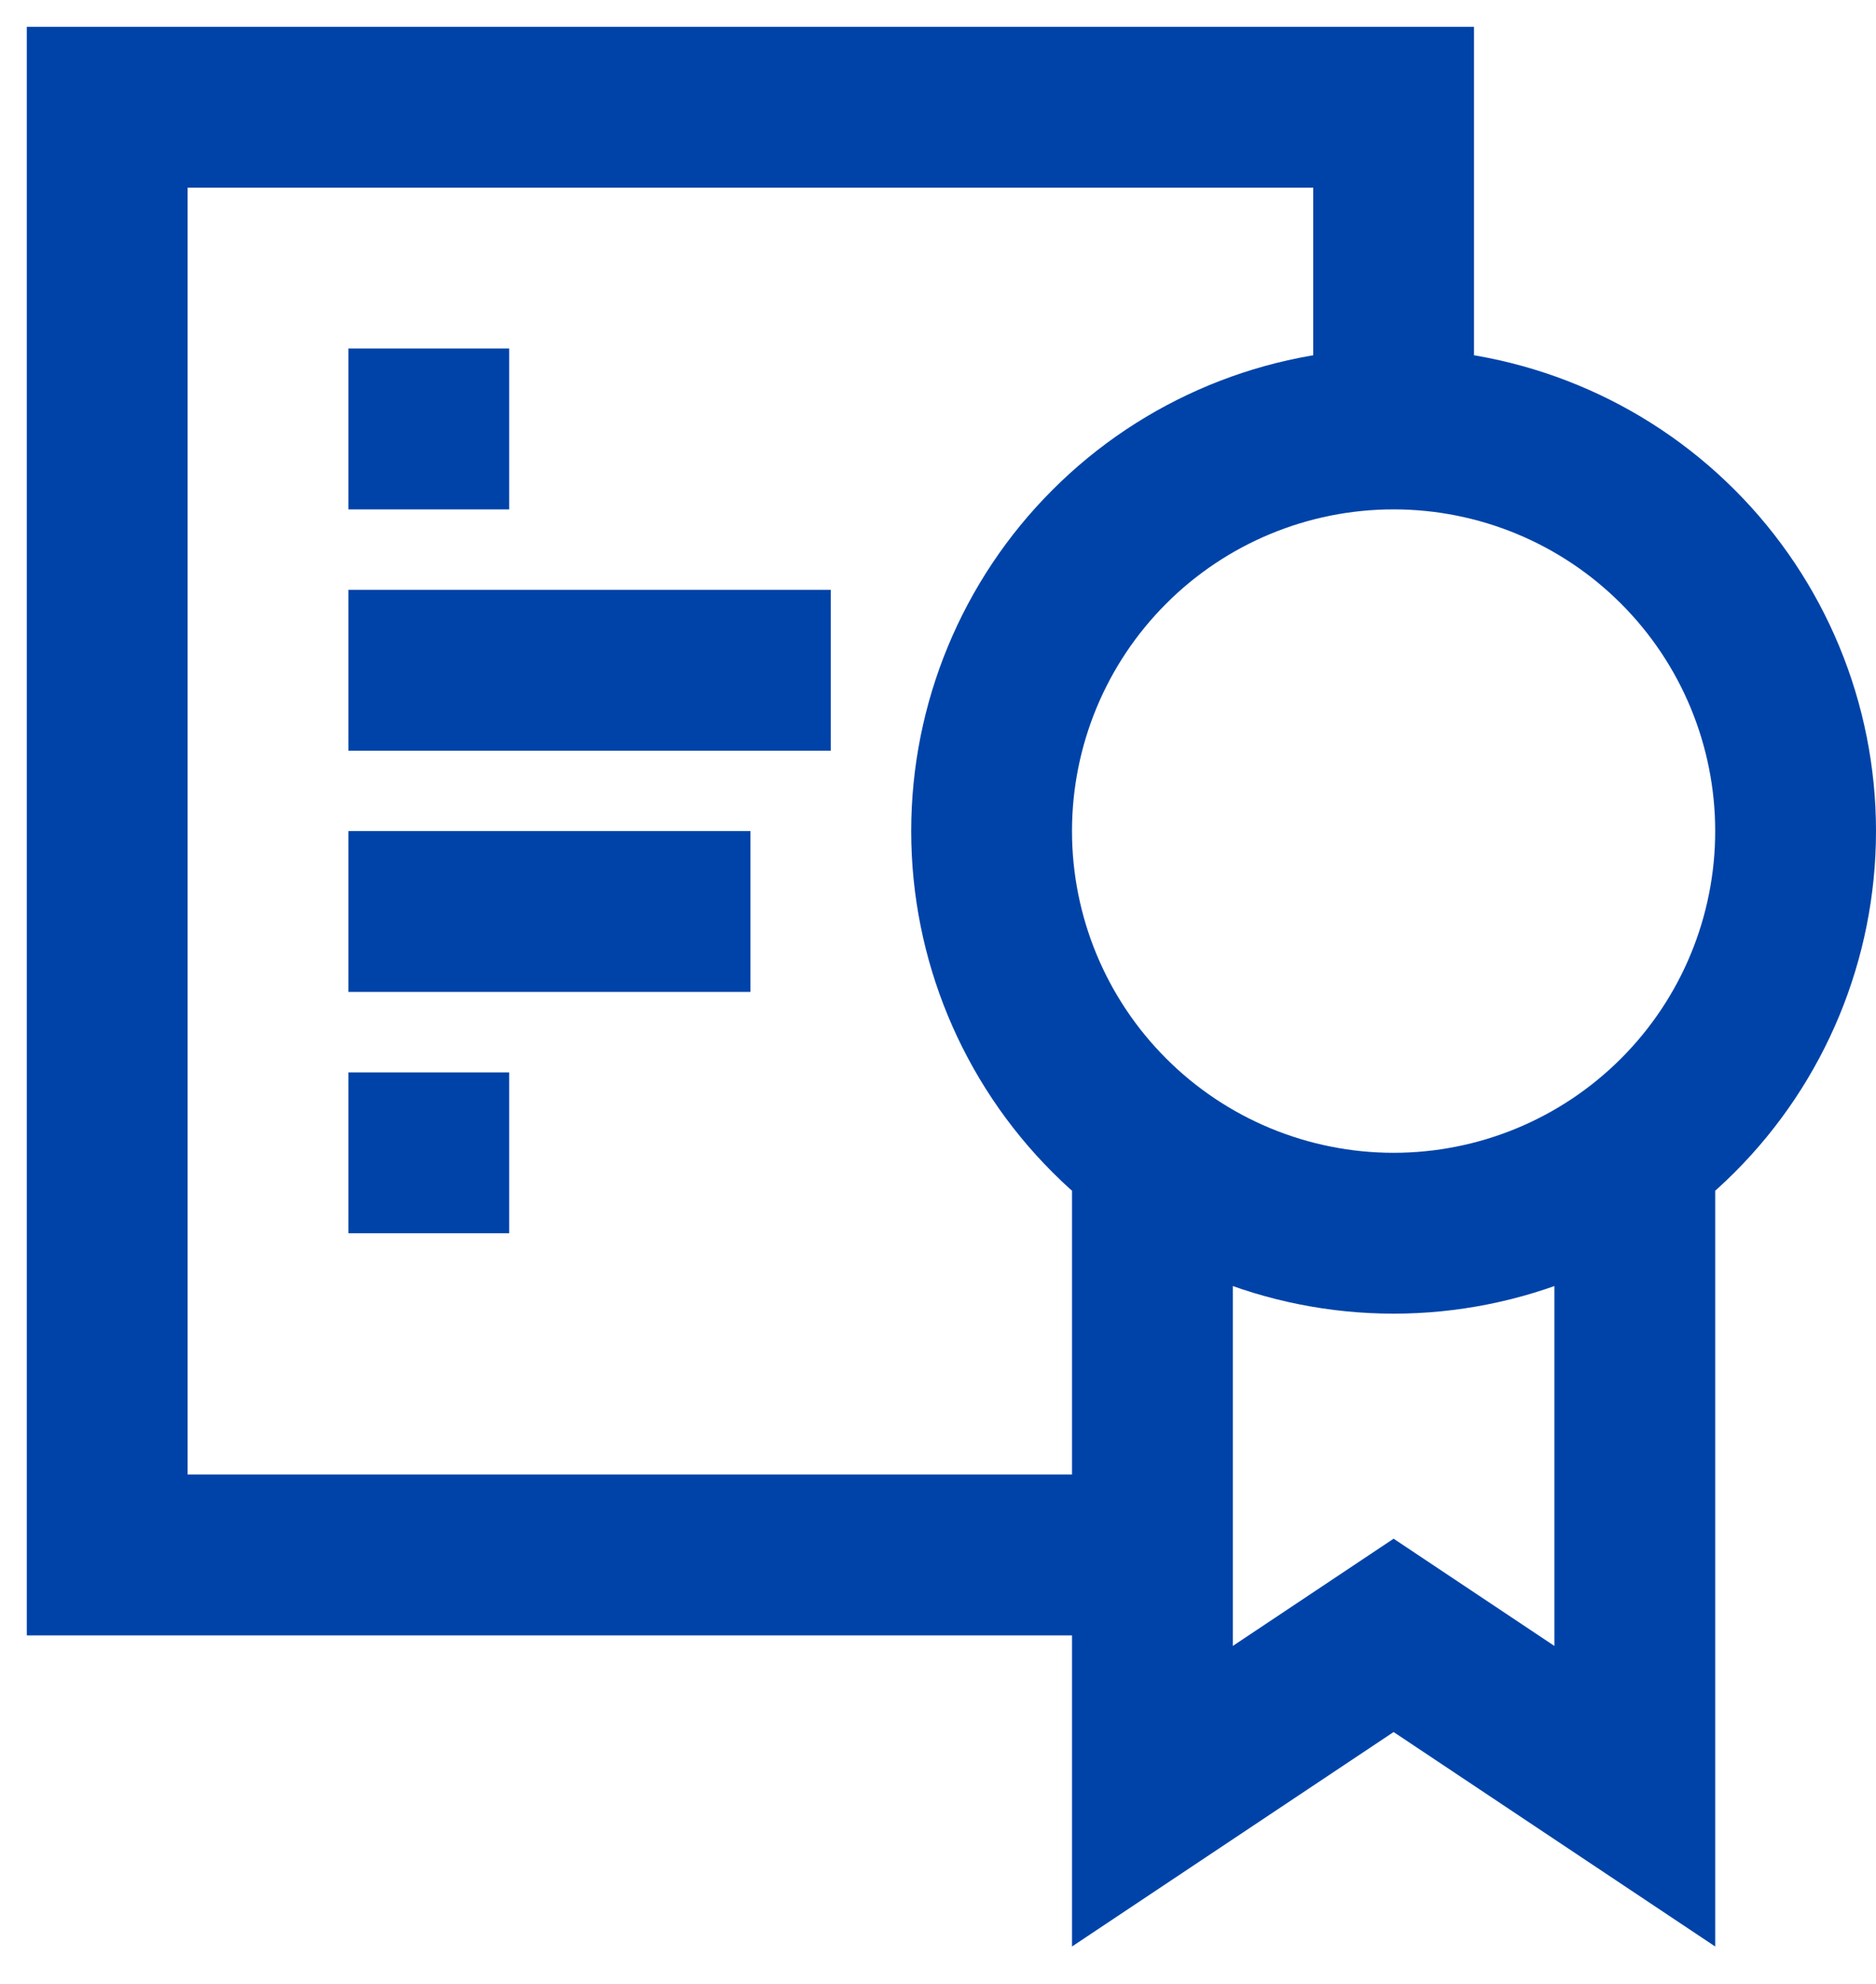 <svg width="35" height="37" viewBox="0 0 35 37" fill="none" xmlns="http://www.w3.org/2000/svg">
<path d="M21.5 29H2V2H26V8M26 8C27.989 8 29.897 8.79 31.303 10.197C32.71 11.603 33.5 13.511 33.5 15.5C33.5 17.489 32.71 19.397 31.303 20.803C29.897 22.21 27.989 23 26 23C24.011 23 22.103 22.21 20.697 20.803C19.29 19.397 18.5 17.489 18.5 15.5C18.5 13.511 19.29 11.603 20.697 10.197C22.103 8.79 24.011 8 26 8ZM21.5 21.5V33.5L26 30.5L30.5 33.5V21.5M6.5 12.5H15.5M6.5 17H14M6.5 21.5H9.5M6.5 8H9.5" stroke="#0043A8" stroke-width="3"/>
</svg>
